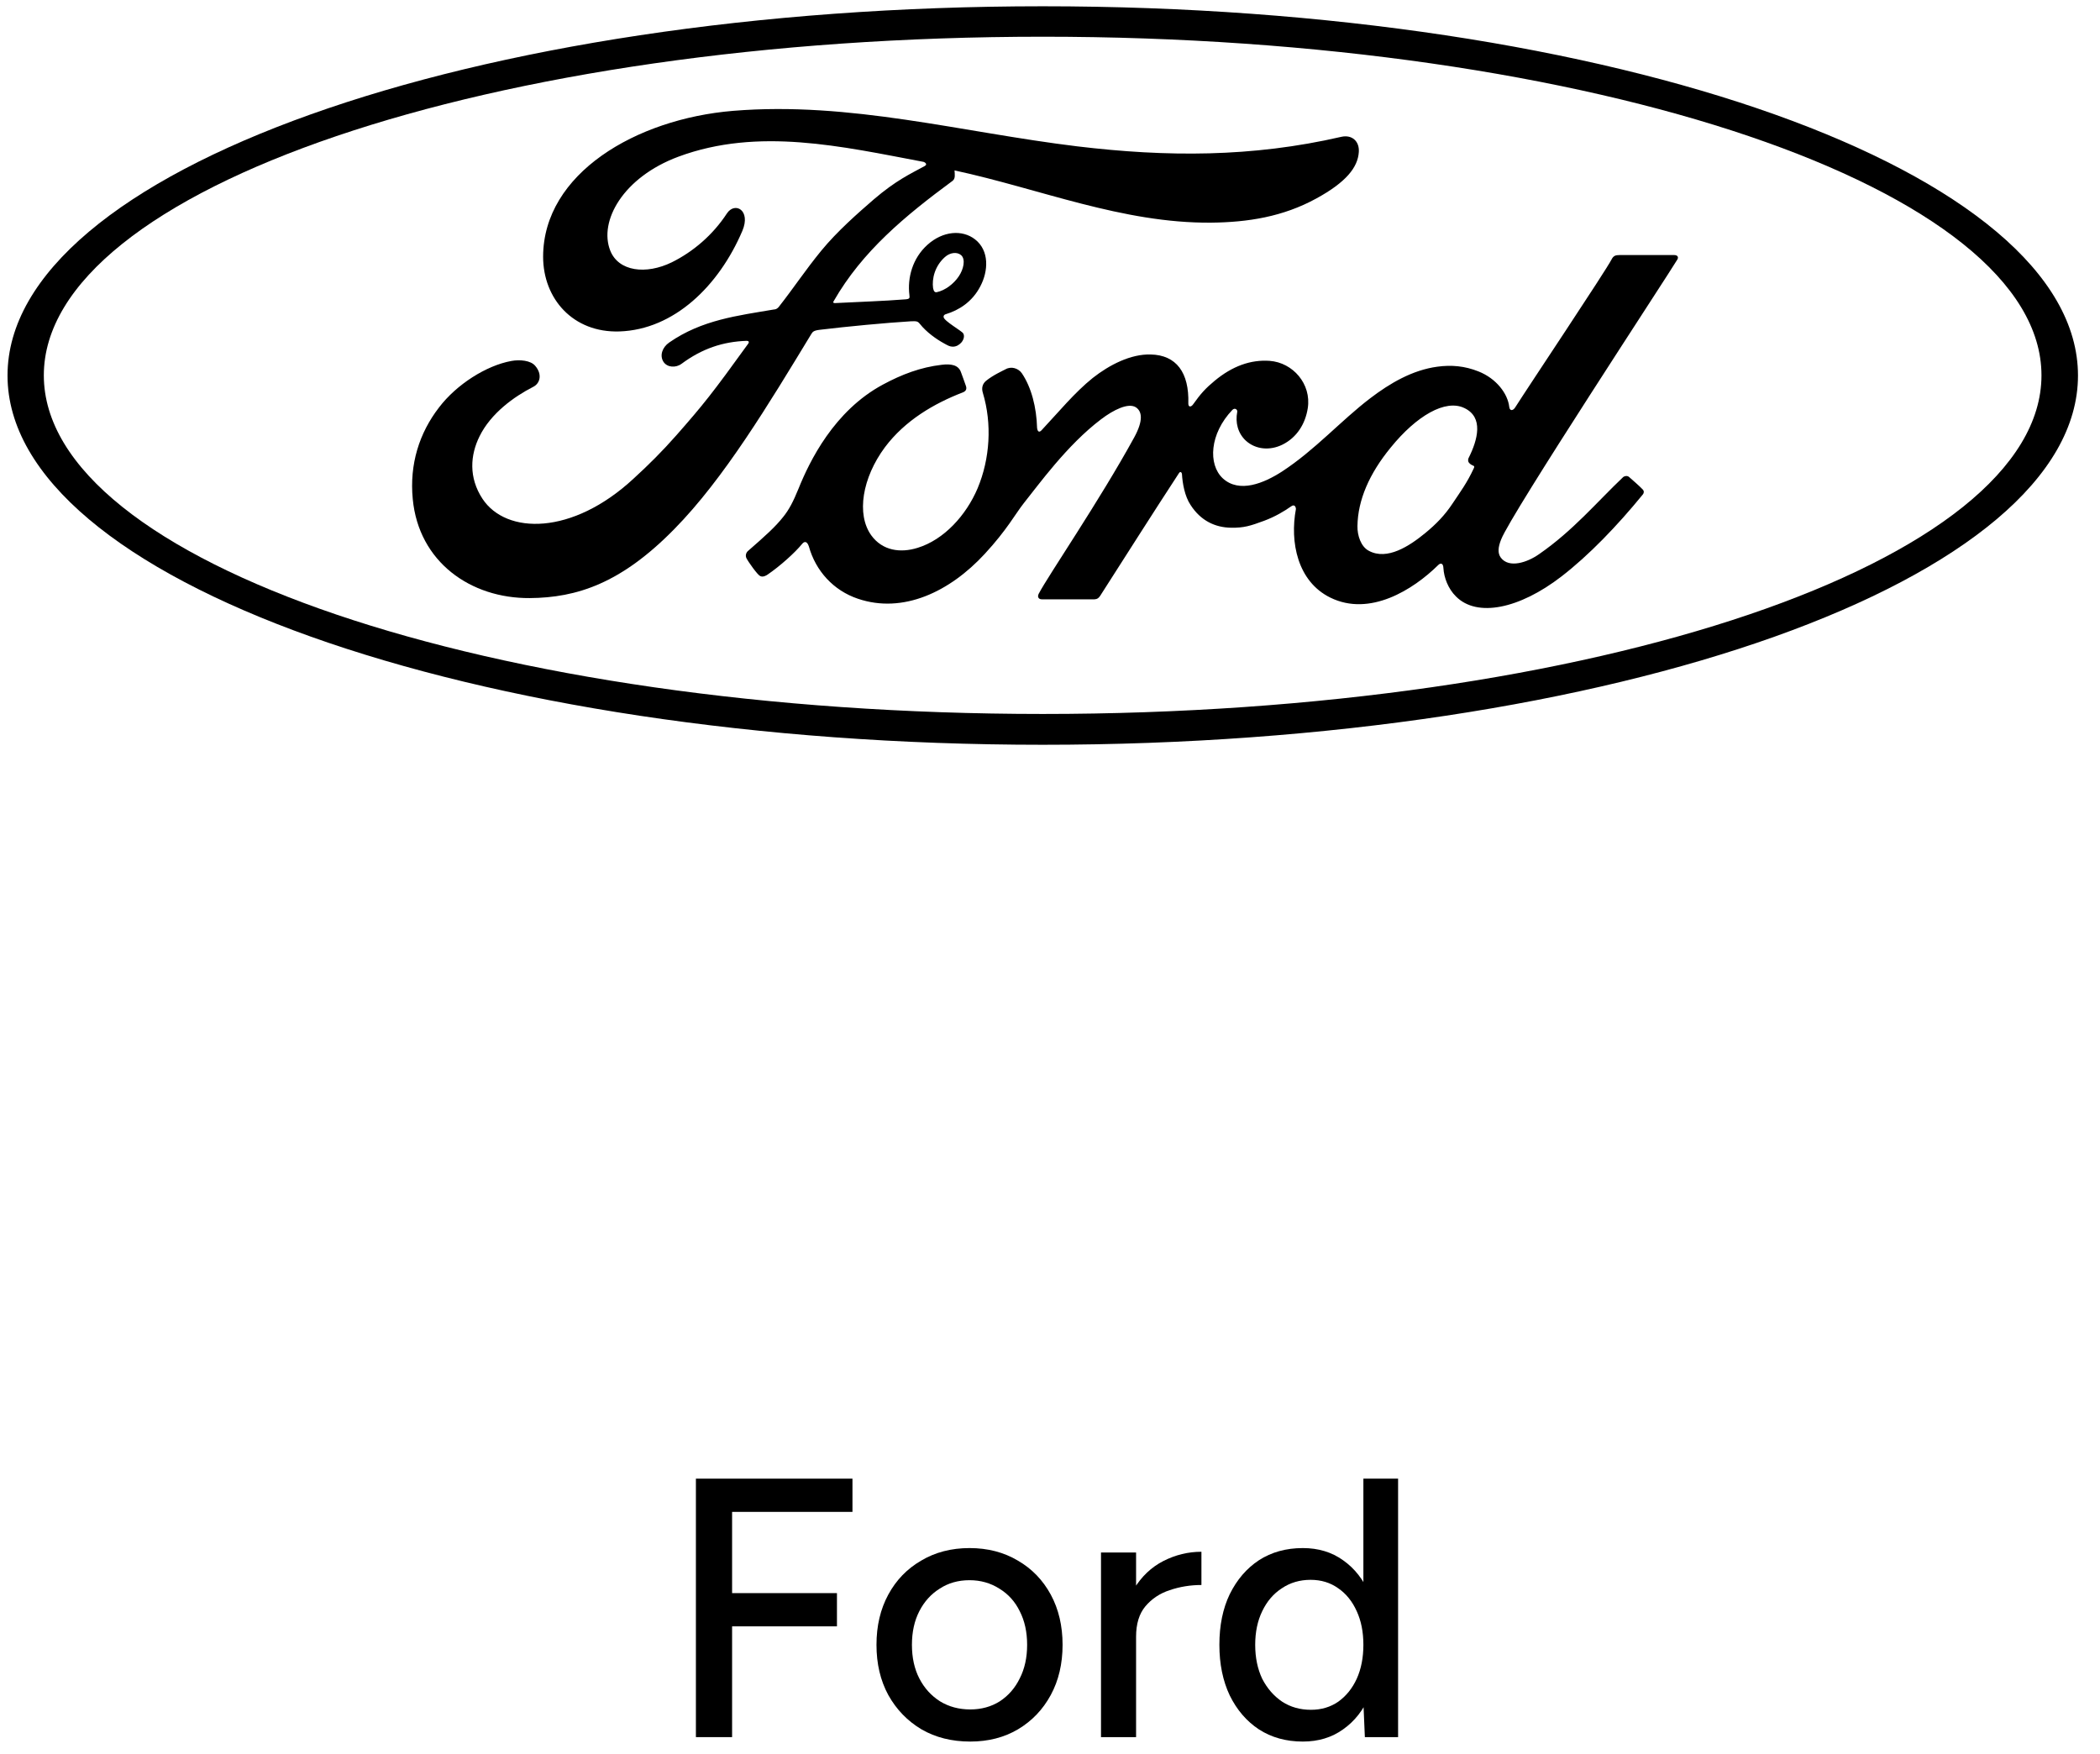 <?xml version="1.0" encoding="UTF-8"?> <svg xmlns="http://www.w3.org/2000/svg" width="91" height="76" viewBox="0 0 91 76" fill="none"><path d="M63.624 19.985C63.64 20.066 63.738 20.139 63.844 20.18C63.885 20.196 63.901 20.221 63.86 20.302C63.567 20.929 63.298 21.287 62.939 21.825C62.605 22.33 62.222 22.72 61.765 23.095C61.072 23.665 60.111 24.292 59.32 23.869C58.969 23.689 58.814 23.193 58.823 22.794C58.839 21.67 59.336 20.522 60.266 19.39C61.39 18.006 62.638 17.289 63.453 17.68C64.301 18.079 64.032 19.056 63.648 19.83C63.616 19.879 63.616 19.936 63.624 19.985ZM72.689 11.239C72.746 11.134 72.689 11.052 72.55 11.052C71.841 11.052 70.92 11.052 70.186 11.052C70.015 11.052 69.917 11.077 69.836 11.239C69.567 11.761 66.257 16.711 65.646 17.672C65.54 17.819 65.418 17.794 65.401 17.631C65.336 17.061 64.847 16.402 64.064 16.093C63.469 15.856 62.89 15.807 62.287 15.889C61.203 16.035 60.233 16.605 59.377 17.257C58.097 18.234 56.988 19.496 55.554 20.432C54.771 20.937 53.703 21.385 52.986 20.726C52.342 20.123 52.415 18.796 53.402 17.762C53.508 17.656 53.63 17.745 53.614 17.843C53.524 18.307 53.638 18.771 53.989 19.097C54.421 19.488 55.04 19.529 55.57 19.268C56.198 18.959 56.565 18.364 56.67 17.688C56.834 16.638 56.026 15.71 55.016 15.636C54.192 15.579 53.402 15.864 52.635 16.5C52.252 16.817 52.032 17.053 51.698 17.526C51.616 17.64 51.494 17.656 51.494 17.485C51.535 16.141 50.972 15.384 49.864 15.36C49 15.335 48.078 15.807 47.353 16.377C46.562 17.013 45.877 17.851 45.136 18.641C45.046 18.739 44.964 18.731 44.94 18.543C44.916 17.656 44.695 16.785 44.28 16.174C44.133 15.962 43.823 15.856 43.57 16.003C43.448 16.068 43.032 16.255 42.731 16.5C42.584 16.622 42.519 16.801 42.592 17.029C42.992 18.364 42.902 19.871 42.364 21.157C41.867 22.33 40.905 23.388 39.764 23.738C39.014 23.974 38.239 23.86 37.758 23.201C37.098 22.289 37.367 20.701 38.345 19.382C39.217 18.218 40.473 17.485 41.72 17.004C41.867 16.947 41.899 16.85 41.858 16.728C41.793 16.524 41.679 16.239 41.638 16.117C41.524 15.807 41.198 15.759 40.807 15.807C39.894 15.913 39.079 16.223 38.264 16.662C36.136 17.802 35.076 20.001 34.603 21.173C34.375 21.735 34.188 22.093 33.935 22.403C33.601 22.826 33.177 23.209 32.41 23.877C32.337 23.942 32.288 24.064 32.345 24.186C32.427 24.349 32.826 24.911 32.94 24.96C33.063 25.025 33.209 24.935 33.266 24.895C33.804 24.528 34.449 23.95 34.766 23.559C34.88 23.429 34.986 23.478 35.052 23.681C35.345 24.732 36.111 25.587 37.179 25.945C39.128 26.604 41.149 25.652 42.674 23.999C43.644 22.948 43.994 22.273 44.361 21.808C44.989 21.027 46.236 19.284 47.712 18.169C48.258 17.753 48.894 17.444 49.22 17.648C49.48 17.819 49.562 18.201 49.146 18.959C47.638 21.711 45.421 24.943 45.013 25.725C44.94 25.863 45.005 25.969 45.144 25.969C45.934 25.969 46.717 25.969 47.434 25.969C47.557 25.961 47.606 25.912 47.671 25.823C48.828 24.015 49.921 22.289 51.086 20.506C51.152 20.4 51.209 20.481 51.217 20.53C51.241 20.945 51.339 21.507 51.592 21.882C52.032 22.566 52.66 22.859 53.353 22.867C53.907 22.875 54.184 22.786 54.779 22.566C55.26 22.387 55.651 22.151 55.953 21.939C56.124 21.817 56.157 22.02 56.157 22.053C55.888 23.486 56.222 25.196 57.649 25.896C59.361 26.735 61.236 25.554 62.32 24.487C62.426 24.381 62.54 24.398 62.548 24.618C62.572 25.025 62.752 25.513 63.094 25.847C63.999 26.759 65.833 26.393 67.667 24.976C68.849 24.064 70.08 22.786 71.189 21.426C71.23 21.377 71.262 21.287 71.181 21.206C71.01 21.027 70.765 20.823 70.594 20.669C70.52 20.603 70.406 20.62 70.341 20.669C69.2 21.752 68.173 22.989 66.689 24.015C66.192 24.365 65.393 24.642 65.034 24.162C64.896 23.974 64.912 23.714 65.051 23.372C65.475 22.273 72.33 11.85 72.689 11.239Z" fill="black"></path><path d="M40.434 12.489C40.466 12.644 40.523 12.677 40.597 12.66C40.947 12.587 41.331 12.302 41.551 11.968C41.754 11.667 41.852 11.235 41.648 11.056C41.469 10.902 41.167 10.942 40.947 11.138C40.507 11.529 40.377 12.082 40.434 12.489ZM22.956 25.916C20.396 25.933 18.146 24.353 17.886 21.625C17.739 20.111 18.171 18.759 19.027 17.652C19.785 16.658 21.073 15.836 22.165 15.64C22.524 15.575 22.997 15.616 23.192 15.852C23.502 16.21 23.413 16.61 23.103 16.764C22.271 17.188 21.269 17.912 20.78 18.906C20.38 19.712 20.299 20.689 20.91 21.617C21.937 23.164 24.798 23.205 27.456 20.738C28.116 20.135 28.703 19.549 29.306 18.865C30.48 17.53 30.872 17.041 32.429 14.883C32.445 14.859 32.453 14.826 32.445 14.81C32.429 14.777 32.412 14.777 32.363 14.769C31.32 14.802 30.415 15.111 29.535 15.763C29.282 15.95 28.915 15.925 28.752 15.681C28.573 15.404 28.703 15.046 28.997 14.843C30.415 13.857 31.964 13.678 33.545 13.409C33.545 13.409 33.651 13.418 33.749 13.296C34.401 12.465 34.891 11.716 35.583 10.869C36.285 10.014 37.181 9.232 37.866 8.638C38.828 7.816 39.439 7.539 40.067 7.197C40.23 7.107 40.042 7.009 39.994 7.009C36.496 6.35 32.861 5.503 29.396 6.79C26.991 7.685 25.94 9.591 26.445 10.861C26.804 11.765 27.994 11.911 29.111 11.366C30.032 10.91 30.888 10.185 31.499 9.249C31.842 8.728 32.551 9.102 32.168 10.006C31.149 12.392 29.209 14.281 26.845 14.362C24.831 14.427 23.535 12.945 23.535 11.121C23.543 7.522 27.554 5.153 31.768 4.803C36.847 4.388 41.648 5.731 46.686 6.342C50.55 6.806 54.251 6.822 58.132 5.927C58.588 5.829 58.914 6.122 58.882 6.586C58.841 7.254 58.327 7.897 57.047 8.597C55.596 9.395 54.072 9.631 52.482 9.648C48.643 9.68 45.064 8.182 41.363 7.384C41.371 7.547 41.412 7.742 41.273 7.84C39.219 9.355 37.369 10.885 36.13 13.043C36.089 13.092 36.105 13.141 36.187 13.133C37.263 13.076 38.233 13.051 39.244 12.97C39.423 12.954 39.423 12.913 39.407 12.783C39.317 12.041 39.537 11.195 40.189 10.608C40.858 10.006 41.697 9.941 42.252 10.372C42.879 10.861 42.83 11.748 42.48 12.408C42.129 13.084 41.551 13.442 40.988 13.613C40.988 13.613 40.874 13.637 40.89 13.743C40.915 13.914 41.673 14.338 41.738 14.444C41.803 14.549 41.771 14.712 41.657 14.843C41.575 14.932 41.453 15.022 41.29 15.022C41.159 15.022 41.078 14.973 40.915 14.883C40.572 14.696 40.148 14.395 39.863 14.037C39.765 13.914 39.716 13.914 39.472 13.922C38.38 13.988 36.684 14.15 35.535 14.289C35.257 14.321 35.217 14.378 35.16 14.468C33.325 17.489 31.369 20.746 29.217 22.928C26.91 25.281 24.994 25.9 22.956 25.916Z" fill="black"></path><path d="M45.186 1.591C21.276 1.591 1.899 8.186 1.899 16.264C1.899 24.341 21.276 30.937 45.186 30.937C69.087 30.937 88.464 24.341 88.464 16.264C88.464 8.195 69.087 1.591 45.186 1.591ZM45.186 32.272C20.412 32.272 0.326 25.107 0.326 16.272C0.326 7.429 20.412 0.272 45.186 0.272C69.96 0.272 90.046 7.437 90.046 16.272C90.046 25.107 69.96 32.272 45.186 32.272Z" fill="black"></path><path d="M30.156 75.272V64.072H31.724V75.272H30.156ZM31.516 70.472V69.032H36.268V70.472H31.516ZM31.516 65.512V64.072H36.94V65.512H31.516Z" fill="black"></path><path d="M42.045 75.464C41.245 75.464 40.541 75.288 39.933 74.936C39.325 74.574 38.845 74.078 38.493 73.448C38.151 72.819 37.981 72.094 37.981 71.272C37.981 70.451 38.151 69.726 38.493 69.096C38.834 68.467 39.309 67.976 39.917 67.624C40.525 67.262 41.224 67.08 42.013 67.08C42.802 67.08 43.501 67.262 44.109 67.624C44.717 67.976 45.191 68.467 45.533 69.096C45.874 69.726 46.045 70.451 46.045 71.272C46.045 72.094 45.874 72.819 45.533 73.448C45.191 74.078 44.717 74.574 44.109 74.936C43.511 75.288 42.824 75.464 42.045 75.464ZM42.045 74.072C42.525 74.072 42.952 73.955 43.325 73.72C43.698 73.475 43.986 73.144 44.189 72.728C44.402 72.312 44.509 71.827 44.509 71.272C44.509 70.718 44.402 70.232 44.189 69.816C43.986 69.4 43.693 69.075 43.309 68.84C42.925 68.595 42.493 68.472 42.013 68.472C41.522 68.472 41.09 68.595 40.717 68.84C40.343 69.075 40.05 69.4 39.837 69.816C39.623 70.232 39.517 70.718 39.517 71.272C39.517 71.827 39.623 72.312 39.837 72.728C40.05 73.144 40.349 73.475 40.733 73.72C41.117 73.955 41.554 74.072 42.045 74.072Z" fill="black"></path><path d="M48.638 70.968C48.638 70.104 48.803 69.4 49.134 68.856C49.465 68.312 49.892 67.907 50.414 67.64C50.937 67.374 51.486 67.24 52.062 67.24V68.68C51.582 68.68 51.123 68.755 50.686 68.904C50.26 69.043 49.907 69.278 49.63 69.608C49.364 69.928 49.23 70.366 49.23 70.92L48.638 70.968ZM47.71 75.272V67.272H49.23V75.272H47.71Z" fill="black"></path><path d="M59.144 75.272L59.08 73.784V64.072H60.584V75.272H59.144ZM56.456 75.464C55.731 75.464 55.096 75.288 54.552 74.936C54.019 74.584 53.598 74.094 53.288 73.464C52.99 72.835 52.84 72.104 52.84 71.272C52.84 70.43 52.99 69.699 53.288 69.08C53.598 68.451 54.019 67.96 54.552 67.608C55.096 67.256 55.731 67.08 56.456 67.08C57.128 67.08 57.71 67.256 58.2 67.608C58.702 67.96 59.086 68.451 59.352 69.08C59.619 69.699 59.752 70.43 59.752 71.272C59.752 72.104 59.619 72.835 59.352 73.464C59.086 74.094 58.702 74.584 58.2 74.936C57.71 75.288 57.128 75.464 56.456 75.464ZM56.808 74.088C57.256 74.088 57.651 73.971 57.992 73.736C58.334 73.491 58.6 73.16 58.792 72.744C58.984 72.318 59.08 71.827 59.08 71.272C59.08 70.718 58.984 70.232 58.792 69.816C58.6 69.39 58.334 69.059 57.992 68.824C57.651 68.579 57.251 68.456 56.792 68.456C56.323 68.456 55.907 68.579 55.544 68.824C55.182 69.059 54.899 69.39 54.696 69.816C54.494 70.232 54.392 70.718 54.392 71.272C54.392 71.827 54.494 72.318 54.696 72.744C54.91 73.16 55.198 73.491 55.56 73.736C55.923 73.971 56.339 74.088 56.808 74.088Z" fill="black"></path></svg> 